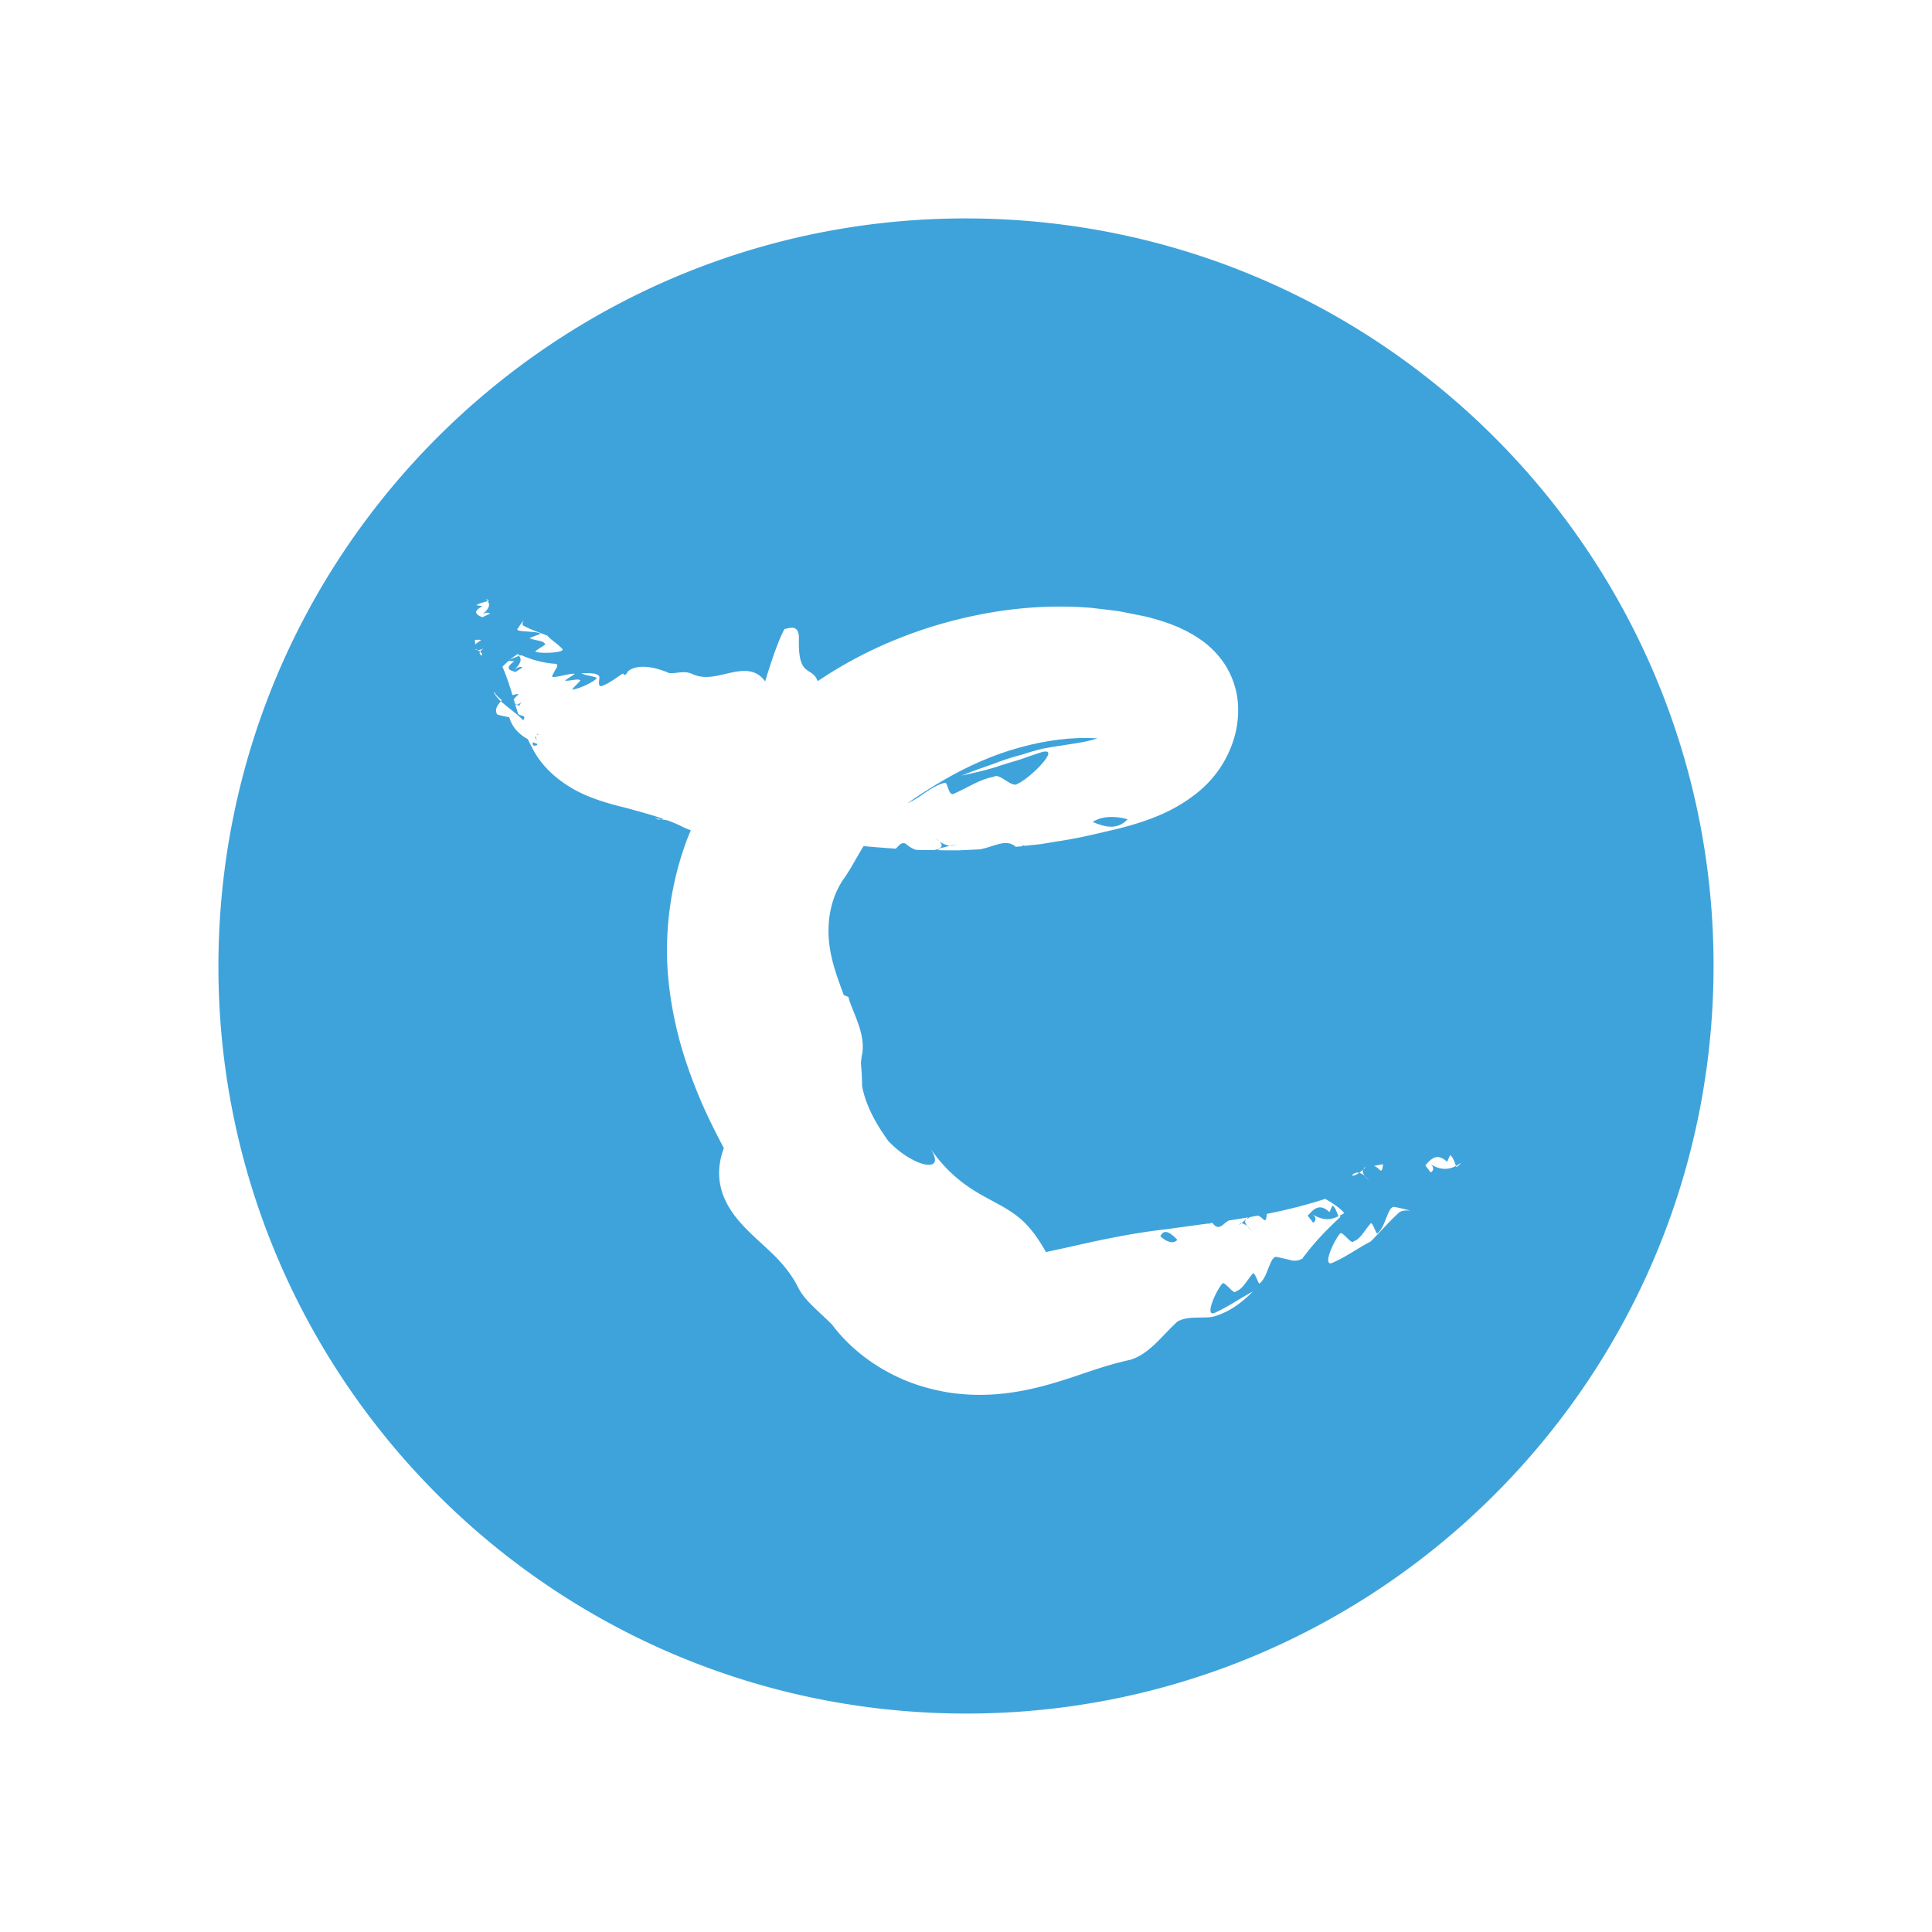 <?xml version="1.0" encoding="UTF-8"?>
<svg data-bbox="93.846 93.846 642.398 642.398" viewBox="0 0 830.1 830.1" xmlns="http://www.w3.org/2000/svg" data-type="color">
    <g>
        <path d="M224.38 301.34c.73-.67 1.52-1.4 1.94-1.76-.73.61-1.4 1.21-1.94 1.76" fill="#3ea3db" data-color="1"/>
        <path d="M411.47 362.81c-1.15.18-2.25.36-3.34.61.18 0 .43 0 .61.06.91-.24 1.82-.49 2.73-.67" fill="#3ea3db" data-color="1"/>
        <path d="M220.92 284.15c-4.31 3.1-1.88 3.89.55 4.56l3.04-1.94c-.67-.61-2.55 0-3.77 1.28 3.34-3.22 3.46-4.86 2.25-6.26-1.76.73-3.89 1.4-4.62 2.19.85 0 2.55.12 2.55.12v.06Z" fill="#3ea3db" data-color="1"/>
        <path d="M223.83 303.59s-.43-.3-.73-.43v.18c.24.06.55.18.73.24Z" fill="#3ea3db" data-color="1"/>
        <path d="M222.01 302.86c.36.12.73.18 1.09.36.18-.55.61-1.15 1.28-1.82-.79.67-1.7 1.34-2.55 1.4s.18.06.24.06z" fill="#3ea3db" data-color="1"/>
        <path d="M535.93 526.94c.67.85 1.52 1.64 1.94 2.13a17.5 17.5 0 0 0-1.94-2.13" fill="#3ea3db" data-color="1"/>
        <path d="M403.75 361.6c-.55-.61-1.28-1.15-1.88-1.64.61.55 1.21 1.15 1.88 1.64" fill="#3ea3db" data-color="1"/>
        <path d="M572.5 517.95c-.43.97-1.28 2.85-1.28 2.85-4.31-4.07-6.8-1.28-9.35 1.52.79.97 1.58 2 2.31 3.04 1.64-.91 1.28-2.85-.67-3.89 4.74 3.1 8.26 2.79 11.54 1.09-.73-1.76-1.28-3.89-2.55-4.56v-.06Z" fill="#3ea3db" data-color="1"/>
        <path d="M532.1 526.39c.49-.24.91-.49 1.34-.85h-.3c-.36.3-.73.61-1.03.85Z" fill="#3ea3db" data-color="1"/>
        <path d="M534.83 524.33c-.43.43-.85.79-1.34 1.21.85.18 1.64.67 2.43 1.4-.67-.91-1.21-1.88-.79-2.85s-.24.18-.36.24z" fill="#3ea3db" data-color="1"/>
        <path d="M404.54 364.33c1.15-.3 2.31-.67 3.52-.91-1.64-.3-3.1-.97-4.37-1.82.97 1.03 1.46 2.07 0 2.92h-.06c.3-.06.61-.18.91-.24v.06Z" fill="#3ea3db" data-color="1"/>
        <path d="M498.57 531.19c2.92 2.73 5.77 3.28 7.29 1.52-2.79-2.92-5.65-5.1-7.29-1.52" fill="#3ea3db" data-color="1"/>
        <path d="M423.49 93.96C246.18 89.28 98.64 229.29 93.96 406.6S229.29 731.45 406.6 736.13 731.45 600.8 736.13 423.49 600.8 98.64 423.49 93.96m170.75 406.25c-.24 1.52-.24 3.16-1.28 2.61-.97-1.03-1.82-1.58-2.61-1.88l3.83-.73zm-10.2 3.71c.61-.49 1.15-.97 1.7-1.46.12-.24.24-.55.36-.79.24 0 .43-.06.67-.12-.36.24-.73.55-1.09.91-.43.97.06 1.94.73 2.85.67.61 1.34 1.34 1.94 2.13-.36-.49-1.28-1.28-1.94-2.13-.79-.73-1.64-1.21-2.43-1.4-.97.73-2 1.28-3.22 1.21 1.03-1.15 2.13-1.46 3.22-1.21h.06ZM222.5 270.06c.73-1.21 1.58-2.37 2.43-3.46-.3.79-.67 1.58-.18 2.13 3.1 1.76 7.05 3.04 10.39 4.37 2.07 2.25 4.49 3.52 6.5 5.77 1.09 1.64-8.99 2-11.36 1.21-1.7-.06 5.47-3.46 3.77-3.52-.43-1.21-3.83-1.34-6.14-2.19-1.7-.12 5.1-2.07 4.25-2.13-2.07-1.34-11.24-.43-9.72-2.19h.06Zm-17.8-10.03c.85-.73 2.98-1.21 4.86-1.76-.24-.3-.49-.61-.79-.85h.18c.43.18.85.43 1.21.67-.18.06-.36.12-.61.18 1.09 1.52.85 3.34-2.92 6.14 1.34-1.15 3.28-1.52 3.89-.73l-3.28 1.52c-2.31-1.03-4.62-2.13 0-4.74 0 0-1.7-.3-2.55-.43Zm-.67 14.89c1.46 0 3.04-.24 2.37.36-1.09.67-1.76 1.15-2.19 1.64zm3.89 3.58c-.79.55-1.34 1.03-1.64 1.52.61.43.97.91.79 1.64-1.03-.43-1.15-.97-.79-1.64-.36-.24-.79-.49-1.21-.73l-.67-.12v-.36s.43.3.67.49c.85.12 1.88-.3 2.85-.79.85-.49 1.76-1.03 2.31-1.34-.85.43-1.64.85-2.31 1.34Zm350.91 262.59c-1.09.61-2.31.61-3.52.55-2.07-.55-4.19-1.03-6.5-1.52-3.22-1.09-3.89 8.56-7.59 11.3-.43.91-2.25-5.89-3.1-4.01-2.49 2.79-4.25 6.62-7.11 7.41-.85 1.88-5.1-5.04-5.95-3.16-2.49 2.79-7.71 14.21-3.22 12.45 6.62-3.04 10.63-6.14 16.46-9.17-4.68 4.62-9.78 8.63-16.52 10.63-4.25 1.21-10.87-.49-15.79 2.19-6.26 5.53-11.97 14.03-20.47 16.52-8.38 1.82-15.49 4.31-24.66 7.41-9.11 2.98-19.68 6.26-32.74 7.35-6.5.49-13.55.36-20.83-.79-7.17-1.21-14.34-3.28-20.59-6.14-12.76-5.77-22.54-14.09-29.28-23.08-6.01-6.01-11.66-10.2-14.52-15.91s-6.68-10.2-10.75-14.21c-4.13-4.01-8.81-7.96-12.88-12.33-7.71-8.2-13.55-19.01-8.26-33.29-3.64-6.86-7.11-13.79-10.14-20.9-3.71-8.81-6.92-17.8-9.35-27.09-2.37-9.35-4.01-18.89-4.68-28.55-1.21-19.44 1.82-38.45 8.26-55.82.55-1.4 1.09-2.79 1.7-4.19-1.15-.43-2.37-.91-3.71-1.58a56 56 0 0 0-6.44-2.73c-.79-.12-1.64-.24-2.43-.43-.43 0-.97.12-1.46.12-.43-.18-.91-.43-1.4-.61.97.18 1.94.36 2.92.49h.06s.43-.12.61-.18c-5.1-1.76-10.57-3.22-16.34-4.8-8.32-2-16.95-4.62-23.93-8.99-7.05-4.37-12.76-10.02-16.22-17.13-.61-1.09-1.15-2.25-1.7-3.34-.55-.3-1.03-.55-1.52-.91-2.92-1.94-5.28-4.56-6.44-8.5 0 0-3.4-.55-5.22-1.21-1.28-2.55.49-4.01 1.58-5.65-1.09-1.03-2.19-2.31-2.98-3.77l.12-.24c.85 1.4 2 2.55 3.28 3.46-.12.18-.24.36-.36.55 2.92 2.73 6.14 4.8 8.93 7.53.24.18.43.43.61.67 1.21-1.64.12-1.88-1.09-2.19-.3-.06-.61-.24-.97-.43l-1.34-4.19h.73c-.3-.12-.55-.18-.79-.3l-.55-1.82c.3-.55.85-1.15 1.82-2 .55-.73-.97-.24-2.37.12-1.21-4.07-2.55-8.08-4.31-12.21 0 0 3.52-3.71 6.62-5.47.3.24.61.49.85.73.18-.06.43-.18.61-.24 3.83 1.7 8.38 3.1 13.12 3.58l2 .18c.43.3.36.85.18 1.46-.67 1.09-1.34 2.25-1.94 3.52-1.21 1.88 7.47-1.09 9.54-.73.79-.18-5.35 3.34-3.77 2.98 2.31 0 5.47-.97 6.01-.24 1.52-.55-4.49 4.56-2.92 4.01 1.15-.12 4.01-1.09 6.38-2.31 2.37-1.15 4.25-2.49 3.64-2.79-2-.85-4.37-.85-6.5-1.88 3.58-.06 6.56-.18 7.65 1.15.67.85-.91 4.25.91 4.43 3.95-1.21 8.99-5.65 9.54-5.41.43.85.73.61 1.28.12.24-.24.43-.61.61-.97.3-.36.85-.73 1.4-1.03 2.49-1.28 7.65-2.13 16.46 1.64 3.28.24 6.44-1.21 9.84.36 6.74 3.16 13.61-.43 20.23-1.15 4.19-.49 8.14.18 11.12 4.37 2.55-8.44 5.65-17.62 8.32-22.54 1.94-.18 6.2-2.43 6.2 4.07-.49 17.31 5.53 11.6 8.08 18.34 20.71-13.97 44.1-23.45 68.7-28.43 16.52-3.34 32.98-4.37 49.02-3.04 4.01.49 7.96.91 11.91 1.46 3.95.79 7.78 1.52 11.72 2.37 7.84 2 16.34 4.74 24.48 10.75 3.95 3.04 7.78 7.05 10.39 11.91 2.67 4.86 4.13 10.27 4.37 15.43.49 10.39-2.85 19.68-8.08 27.39-5.53 8.02-12.76 13.12-20.11 17.13-7.41 3.89-15 6.26-22.41 8.2-9.23 2.19-18.22 4.43-27.27 5.71l-6.86 1.15-6.92.73c-.36-.18-.79-.3-1.34-.43.24.18.49.36.73.55-1.09.12-2.19.24-3.28.3-3.22-2.98-7.35-1.15-11.6.12-1.03.36-2.37.67-3.71.97l-9.11.43c-3.04 0-6.07 0-9.11-.06.43-.24.85-.49 1.28-.73-.91.24-1.88.49-2.79.67-2.67-.06-5.28.06-7.96-.12-1.46-.55-2.85-1.34-4.25-2.61-1.88-.85-2.85.73-4.25 2.13-4.56-.3-9.17-.67-13.85-1.09-2.98 4.74-5.35 9.54-8.26 13.67-4.62 6.44-6.68 14.34-6.8 21.81-.18 7.59 1.58 14.21 3.77 20.83.91 2.55 1.82 5.16 2.79 7.71.73.24 1.4.55 2 .79.49 2.49 2.25 6.07 3.77 10.27s2.98 9.11 2.13 14.15c-.3 1.4-.43 2.73-.55 4.07.24 2.85.49 5.83.49 9.05 0 .43.06.85.12 1.28 1.58 7.78 5.47 14.88 10.02 21.44.36.55.73 1.03 1.09 1.58 3.04 3.16 6.26 5.71 9.29 7.41 4.49 2.61 8.32 3.46 9.96 2.43 1.34-.85 1.15-2.85-.91-6.32 4.49 6.56 9.42 11.24 14.03 14.7 5.22 3.89 10.14 6.32 14.46 8.69 4.37 2.37 8.2 4.68 11.72 8.14 3.1 3.1 6.01 6.99 9.23 12.7 3.83-.79 7.71-1.64 11.72-2.55 12.88-2.92 25.69-5.59 39.36-7.17 4.25-.55 8.38-1.15 12.45-1.7 2.13-.3 4.19-.55 6.26-.85.18.18.43.36.73.49-.18-.18-.3-.36-.43-.55l1.46-.18c2.13 2.98 3.77 1.52 5.47 0 .43-.36.97-.67 1.52-1.03 2.73-.43 5.47-.85 8.26-1.34-.12.24-.24.55-.36.79l1.09-.91c1.21-.18 2.37-.43 3.58-.67.79.3 1.58.91 2.55 1.88 1.03.55 1.03-1.09 1.28-2.61 8.2-1.64 16.46-3.64 25.03-6.44 0 0 5.77 3.1 8.2 6.07-.61.43-1.21.79-1.88 1.09.06.18.18.43.24.61-5.04 4.62-10.33 10.02-14.64 15.61-.61.79-1.21 1.58-1.76 2.37l-.67.24Zm42.7-20.47c-4.49 3.95-8.38 8.63-12.63 12.82-5.89 3.04-9.84 6.2-16.46 9.17-4.49 1.76.73-9.66 3.22-12.45.85-1.88 5.1 5.04 5.95 3.16 2.85-.85 4.62-4.62 7.11-7.41.85-1.88 2.67 4.98 3.1 4.01 3.71-2.73 4.43-12.39 7.59-11.3 2.31.43 4.43.97 6.5 1.52-1.52-.06-2.98-.18-4.37.55v-.06Zm24.3-19.13s-.18-.36-.24-.55c-3.22 1.7-6.8 2-11.54-1.09 2 1.03 2.31 2.98.67 3.89-.79-1.03-1.58-2-2.31-3.04 2.49-2.79 4.98-5.59 9.35-1.52 0 0 .85-1.88 1.28-2.85 1.21.67 1.82 2.79 2.55 4.62a81 81 0 0 0 1.88-1.15l.12.12c-.55.49-1.15 1.03-1.76 1.58Z" fill="#3ea3db" data-color="1"/>
        <path d="M230.57 315.74s.55-.24.91-.24c-.18-.12-.3-.18-.61-.18-.12.12-.18.3-.3.43Z" fill="#3ea3db" data-color="1"/>
        <path d="M484.48 352c-5.53-1.58-11.18-1.34-15 1.15 4.92 2.13 10.57 3.71 15-1.15" fill="#3ea3db" data-color="1"/>
        <path d="M405.94 336.39c1.28-.85 1.46 6.26 4.07 4.56 6.2-2.73 11.18-6.26 16.95-7.17 2.37-2 7.84 5.04 10.27 2.98 3.04-1.4 7.9-5.59 10.75-8.93s3.83-5.89-.55-4.62c-3.28 1.03-6.26 2.13-9.11 3.1-2.92.85-5.59 1.7-8.32 2.55-5.35 1.88-10.69 3.04-16.89 4.37 5.47-2.25 10.99-3.95 16.7-6.14 2.85-1.03 5.77-1.94 8.81-2.73 2.98-.97 6.07-1.88 9.29-2.67 4.19-.85 9.05-1.46 14.21-2.31 3.22-.49 6.5-1.15 9.42-2.13-11.12-.73-22.35.91-33.1 3.83-11.66 3.16-22.72 8.14-32.98 14.09-5.35 3.1-10.51 6.38-15.55 9.96 1.46-.61 3.04-1.52 4.68-2.55 3.46-2.37 7.17-5.22 11.36-6.26v.06Z" fill="#3ea3db" data-color="1"/>
        <path d="M230.45 315.98s-.36.61-.55.85c.43.73.85 1.46 1.28 2.25-.91-1.52-1.09-2.55-.73-3.16z" fill="#3ea3db" data-color="1"/>
        <path d="M230.7 320.17s.12-.3.24-.49c-.67-.24-1.34-.49-1.94-.79-.36 1.21 0 1.88 1.76 1.28z" fill="#3ea3db" data-color="1"/>
    </g>
</svg>
